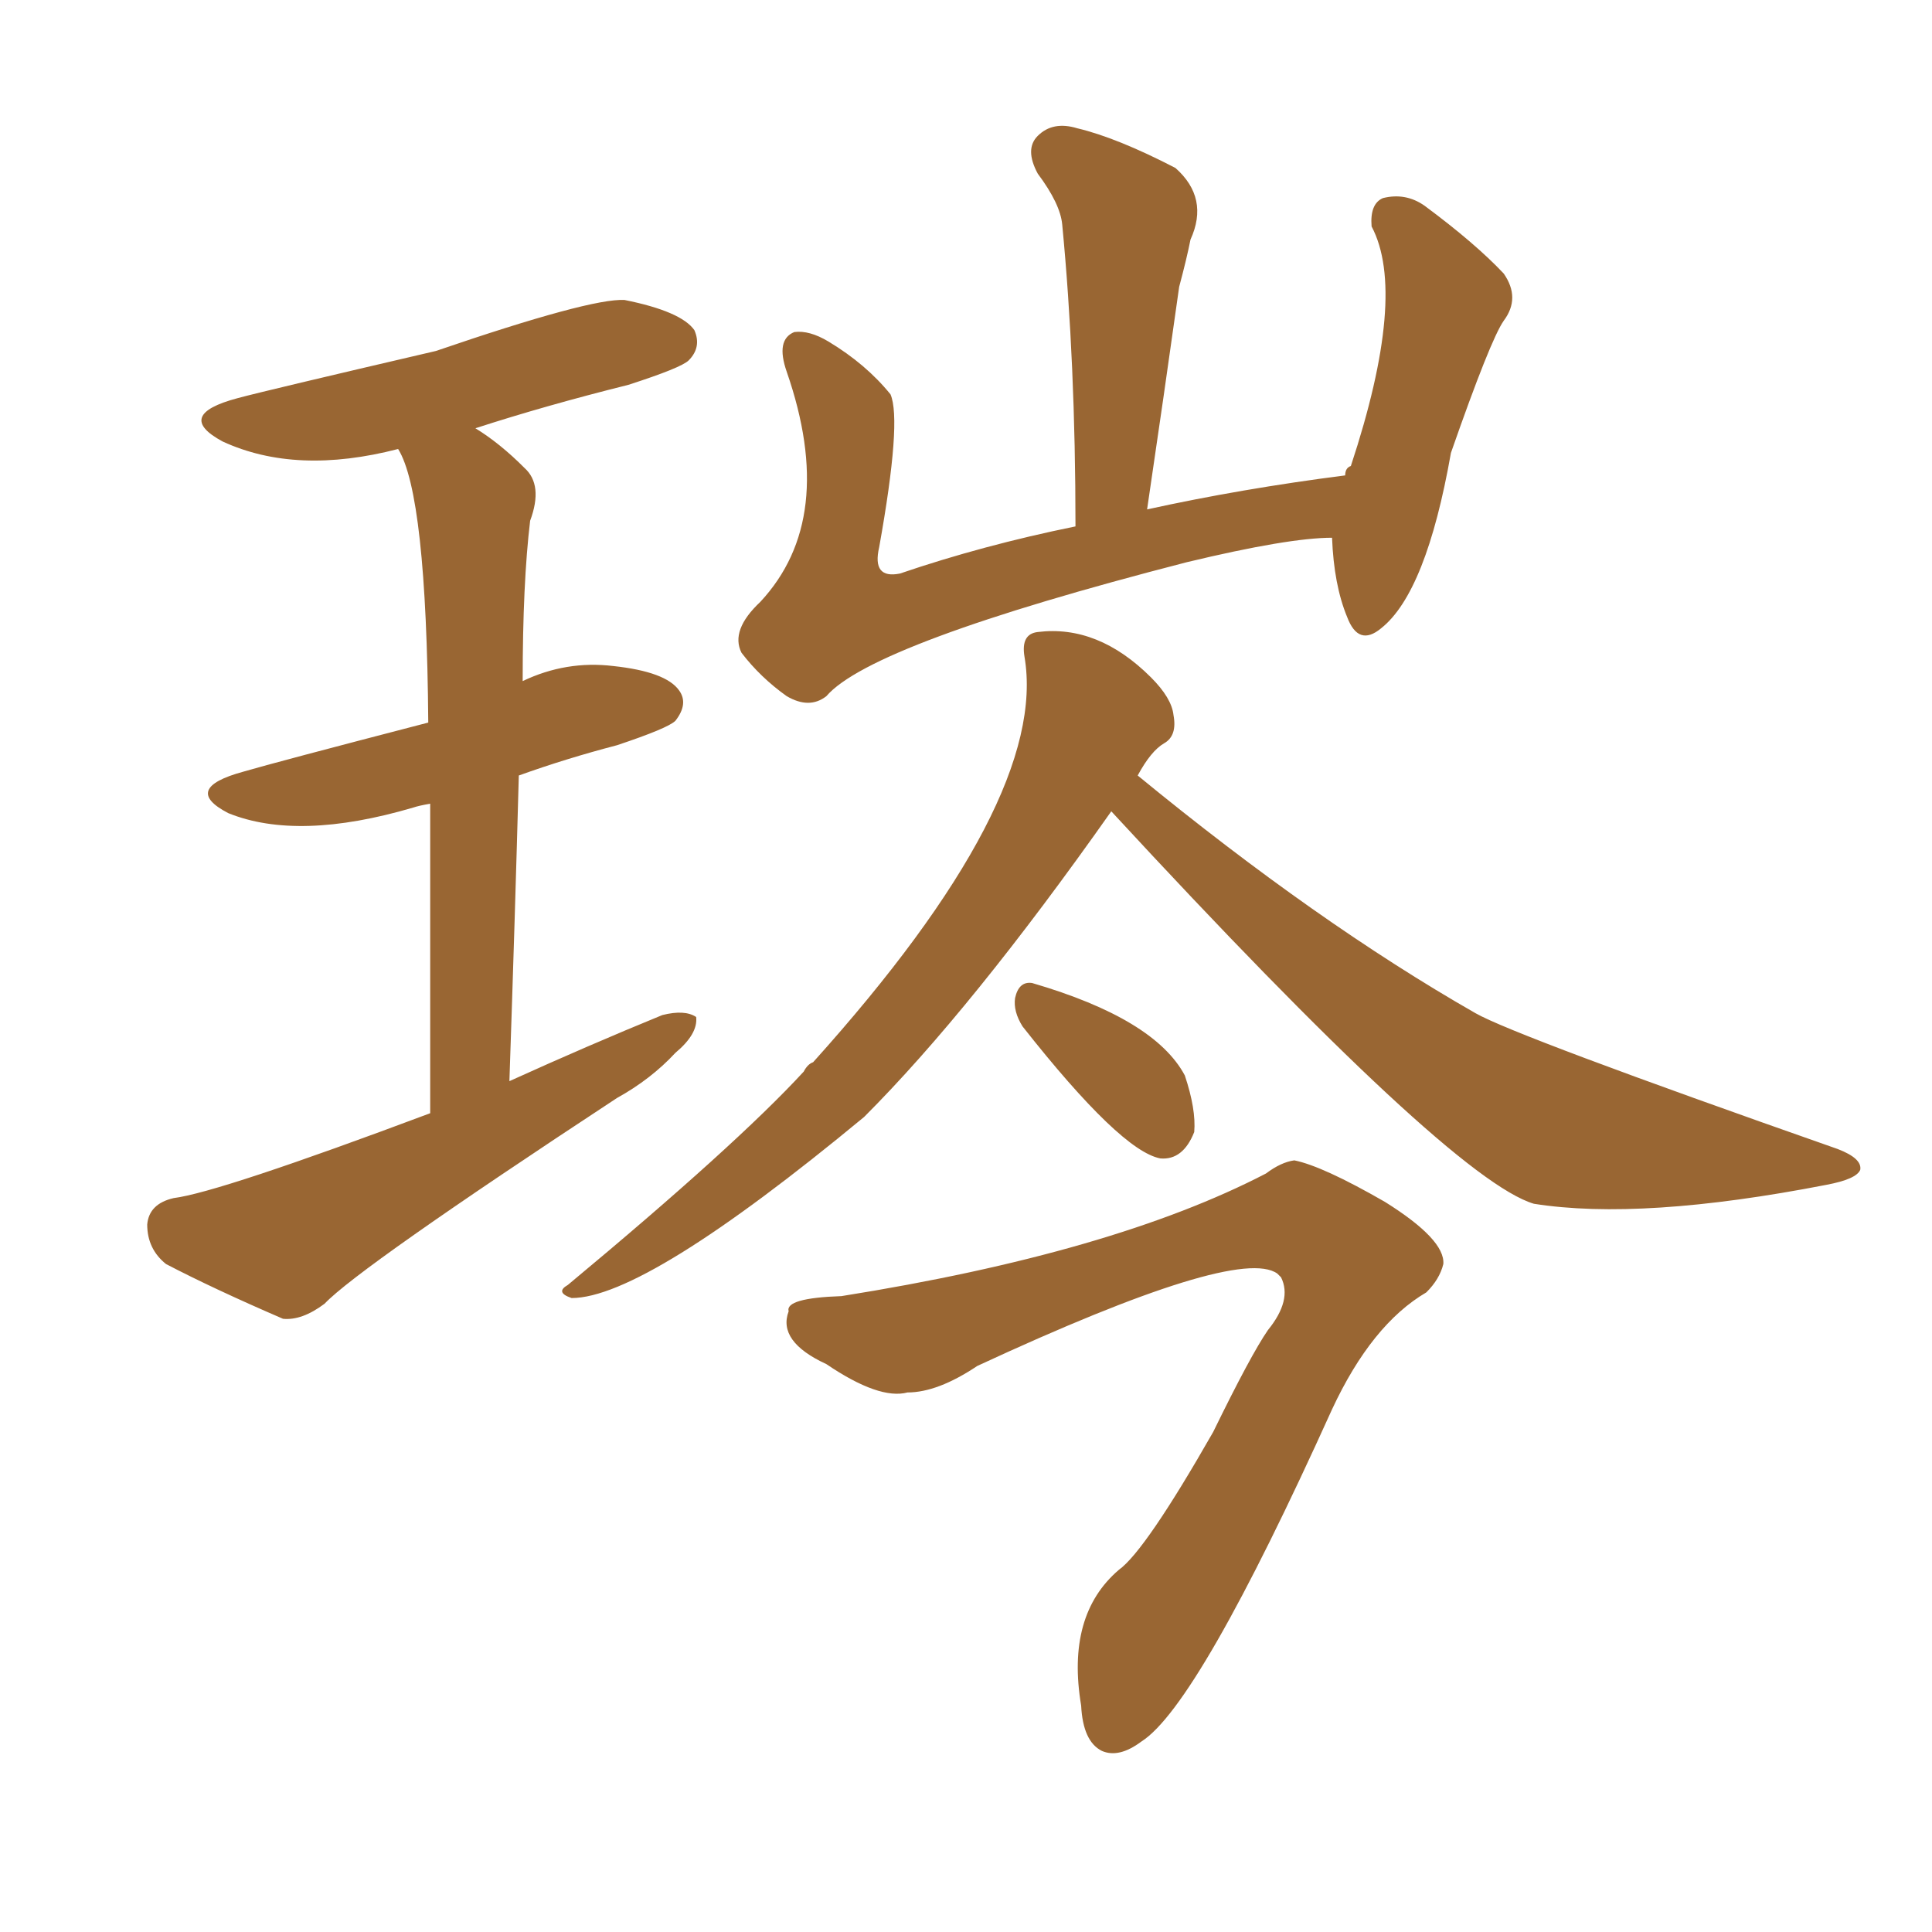 <svg xmlns="http://www.w3.org/2000/svg" xmlns:xlink="http://www.w3.org/1999/xlink" width="150" height="150"><path fill="#996633" padding="10" d="M103.42 41.75L103.42 41.75Q100.05 41.75 92.14 43.65L92.14 43.65Q67.68 49.95 64.16 54.05L64.16 54.05Q62.84 55.08 61.08 54.05L61.08 54.05Q59.03 52.59 57.57 50.68L57.57 50.68Q56.69 48.93 59.03 46.73L59.03 46.73Q65.04 40.28 61.08 28.86L61.08 28.86Q60.21 26.37 61.67 25.78L61.67 25.78Q62.84 25.63 64.31 26.51L64.31 26.51Q67.24 28.27 69.14 30.62L69.14 30.62Q70.02 32.67 68.26 42.48L68.26 42.48Q67.68 44.97 69.87 44.53L69.87 44.53Q76.32 42.33 83.50 40.87L83.50 40.87Q83.50 28.13 82.47 17.43L82.47 17.43Q82.32 15.82 80.57 13.48L80.57 13.48Q79.54 11.57 80.57 10.55L80.57 10.55Q81.74 9.38 83.64 9.96L83.64 9.96Q86.72 10.69 91.26 13.04L91.26 13.04Q93.90 15.38 92.43 18.60L92.43 18.60Q92.14 20.07 91.55 22.27L91.55 22.27Q90.38 30.62 89.06 39.55L89.06 39.55Q96.39 37.94 104.44 36.91L104.44 36.91Q104.44 36.33 104.88 36.18L104.88 36.18Q109.28 22.85 106.49 17.58L106.49 17.58Q106.35 15.82 107.37 15.38L107.37 15.38Q109.13 14.94 110.60 15.97L110.60 15.97Q114.55 18.90 116.75 21.24L116.75 21.24Q118.07 23.14 116.75 24.90L116.75 24.90Q115.72 26.37 112.65 35.16L112.65 35.16Q110.74 46.00 107.23 48.78L107.23 48.78Q105.47 50.24 104.59 47.90L104.59 47.90Q103.56 45.41 103.42 41.75ZM86.28 62.99L86.28 62.99Q75.44 78.37 67.09 86.72L67.09 86.72Q50.10 100.78 44.38 100.78L44.38 100.78Q43.07 100.34 44.09 99.76L44.09 99.76Q57.13 88.92 62.40 83.20L62.40 83.20Q62.70 82.62 63.13 82.47L63.13 82.47Q81.45 62.11 79.54 50.98L79.54 50.98Q79.25 49.22 80.57 49.07L80.57 49.07Q85.25 48.49 89.36 52.59L89.36 52.59Q90.97 54.20 91.11 55.52L91.11 55.52Q91.41 57.13 90.38 57.71L90.38 57.71Q89.36 58.30 88.33 60.21L88.33 60.21Q102.25 71.63 114.55 78.66L114.55 78.66Q117.63 80.42 142.68 89.21L142.68 89.21Q144.58 89.94 144.43 90.82L144.43 90.82Q144.14 91.55 141.80 91.99L141.80 91.99Q127.44 94.78 119.09 93.46L119.09 93.46Q112.65 91.55 86.28 62.99ZM79.39 79.69L79.39 79.69Q78.66 78.52 78.81 77.49L78.81 77.49Q79.10 76.17 80.13 76.32L80.13 76.32Q89.65 79.10 91.99 83.50L91.99 83.50Q92.87 86.13 92.72 87.89L92.72 87.89Q91.85 90.09 90.09 89.94L90.09 89.94Q87.01 89.36 79.39 79.69ZM65.33 100.63L65.33 100.63Q86.43 97.27 98.29 91.11L98.29 91.11Q99.46 90.23 100.49 90.09L100.49 90.09Q102.69 90.53 107.52 93.31L107.52 93.31Q112.21 96.24 112.06 98.14L112.06 98.14Q111.77 99.32 110.74 100.34L110.74 100.34Q106.49 102.83 103.42 109.42L103.42 109.42Q93.02 132.42 88.62 135.21L88.62 135.21Q86.87 136.52 85.55 135.94L85.55 135.94Q84.08 135.21 83.94 132.42L83.94 132.42Q82.76 125.39 86.87 121.88L86.87 121.88Q88.92 120.41 94.19 111.18L94.19 111.18Q97.12 105.18 98.44 103.27L98.44 103.27Q100.34 100.93 99.46 99.17L99.46 99.17Q99.17 98.88 99.17 98.88L99.17 98.88Q96.09 96.68 75.88 106.05L75.88 106.05Q72.80 108.11 70.46 108.11L70.46 108.11Q68.26 108.69 64.16 105.91L64.16 105.91Q60.35 104.15 61.23 101.81L61.23 101.81Q60.94 100.78 65.33 100.63ZM33.40 86.43L33.40 86.43L33.40 86.43Q33.40 71.78 33.40 62.40L33.40 62.40Q32.52 62.55 32.08 62.70L32.08 62.70Q23.14 65.33 17.72 63.13L17.72 63.13Q14.06 61.23 18.90 59.91L18.90 59.91Q21.39 59.18 33.25 56.10L33.25 56.10Q33.11 38.38 30.91 34.86L30.91 34.86Q23.00 36.91 17.29 34.28L17.29 34.28Q13.48 32.23 18.46 30.91L18.46 30.91Q20.65 30.32 33.84 27.25L33.84 27.25Q45.85 23.14 48.49 23.29L48.49 23.29Q52.88 24.17 53.91 25.63L53.91 25.63Q54.49 26.95 53.47 27.98L53.47 27.98Q52.88 28.56 48.78 29.88L48.78 29.88Q42.33 31.49 36.91 33.25L36.91 33.25Q38.82 34.42 40.72 36.33L40.72 36.33Q42.19 37.65 41.16 40.43L41.16 40.43Q40.58 45.26 40.58 52.88L40.58 52.88Q43.95 51.27 47.61 51.71L47.61 51.71Q51.71 52.15 52.73 53.61L52.73 53.61Q53.47 54.64 52.44 55.96L52.44 55.96Q51.86 56.54 47.90 57.86L47.90 57.86Q43.95 58.89 40.28 60.21L40.28 60.21Q39.99 71.04 39.55 83.94L39.55 83.94Q45.70 81.15 51.42 78.81L51.42 78.81Q53.17 78.37 54.05 78.96L54.05 78.96Q54.20 80.27 52.44 81.74L52.44 81.74Q50.54 83.79 47.90 85.25L47.90 85.25Q27.83 98.44 25.20 101.22L25.20 101.22Q23.44 102.54 21.97 102.39L21.97 102.39Q16.55 100.05 12.89 98.14L12.89 98.14Q11.43 96.97 11.43 95.07L11.43 95.07Q11.57 93.46 13.48 93.02L13.48 93.02Q16.99 92.58 33.40 86.43Z"/></svg>